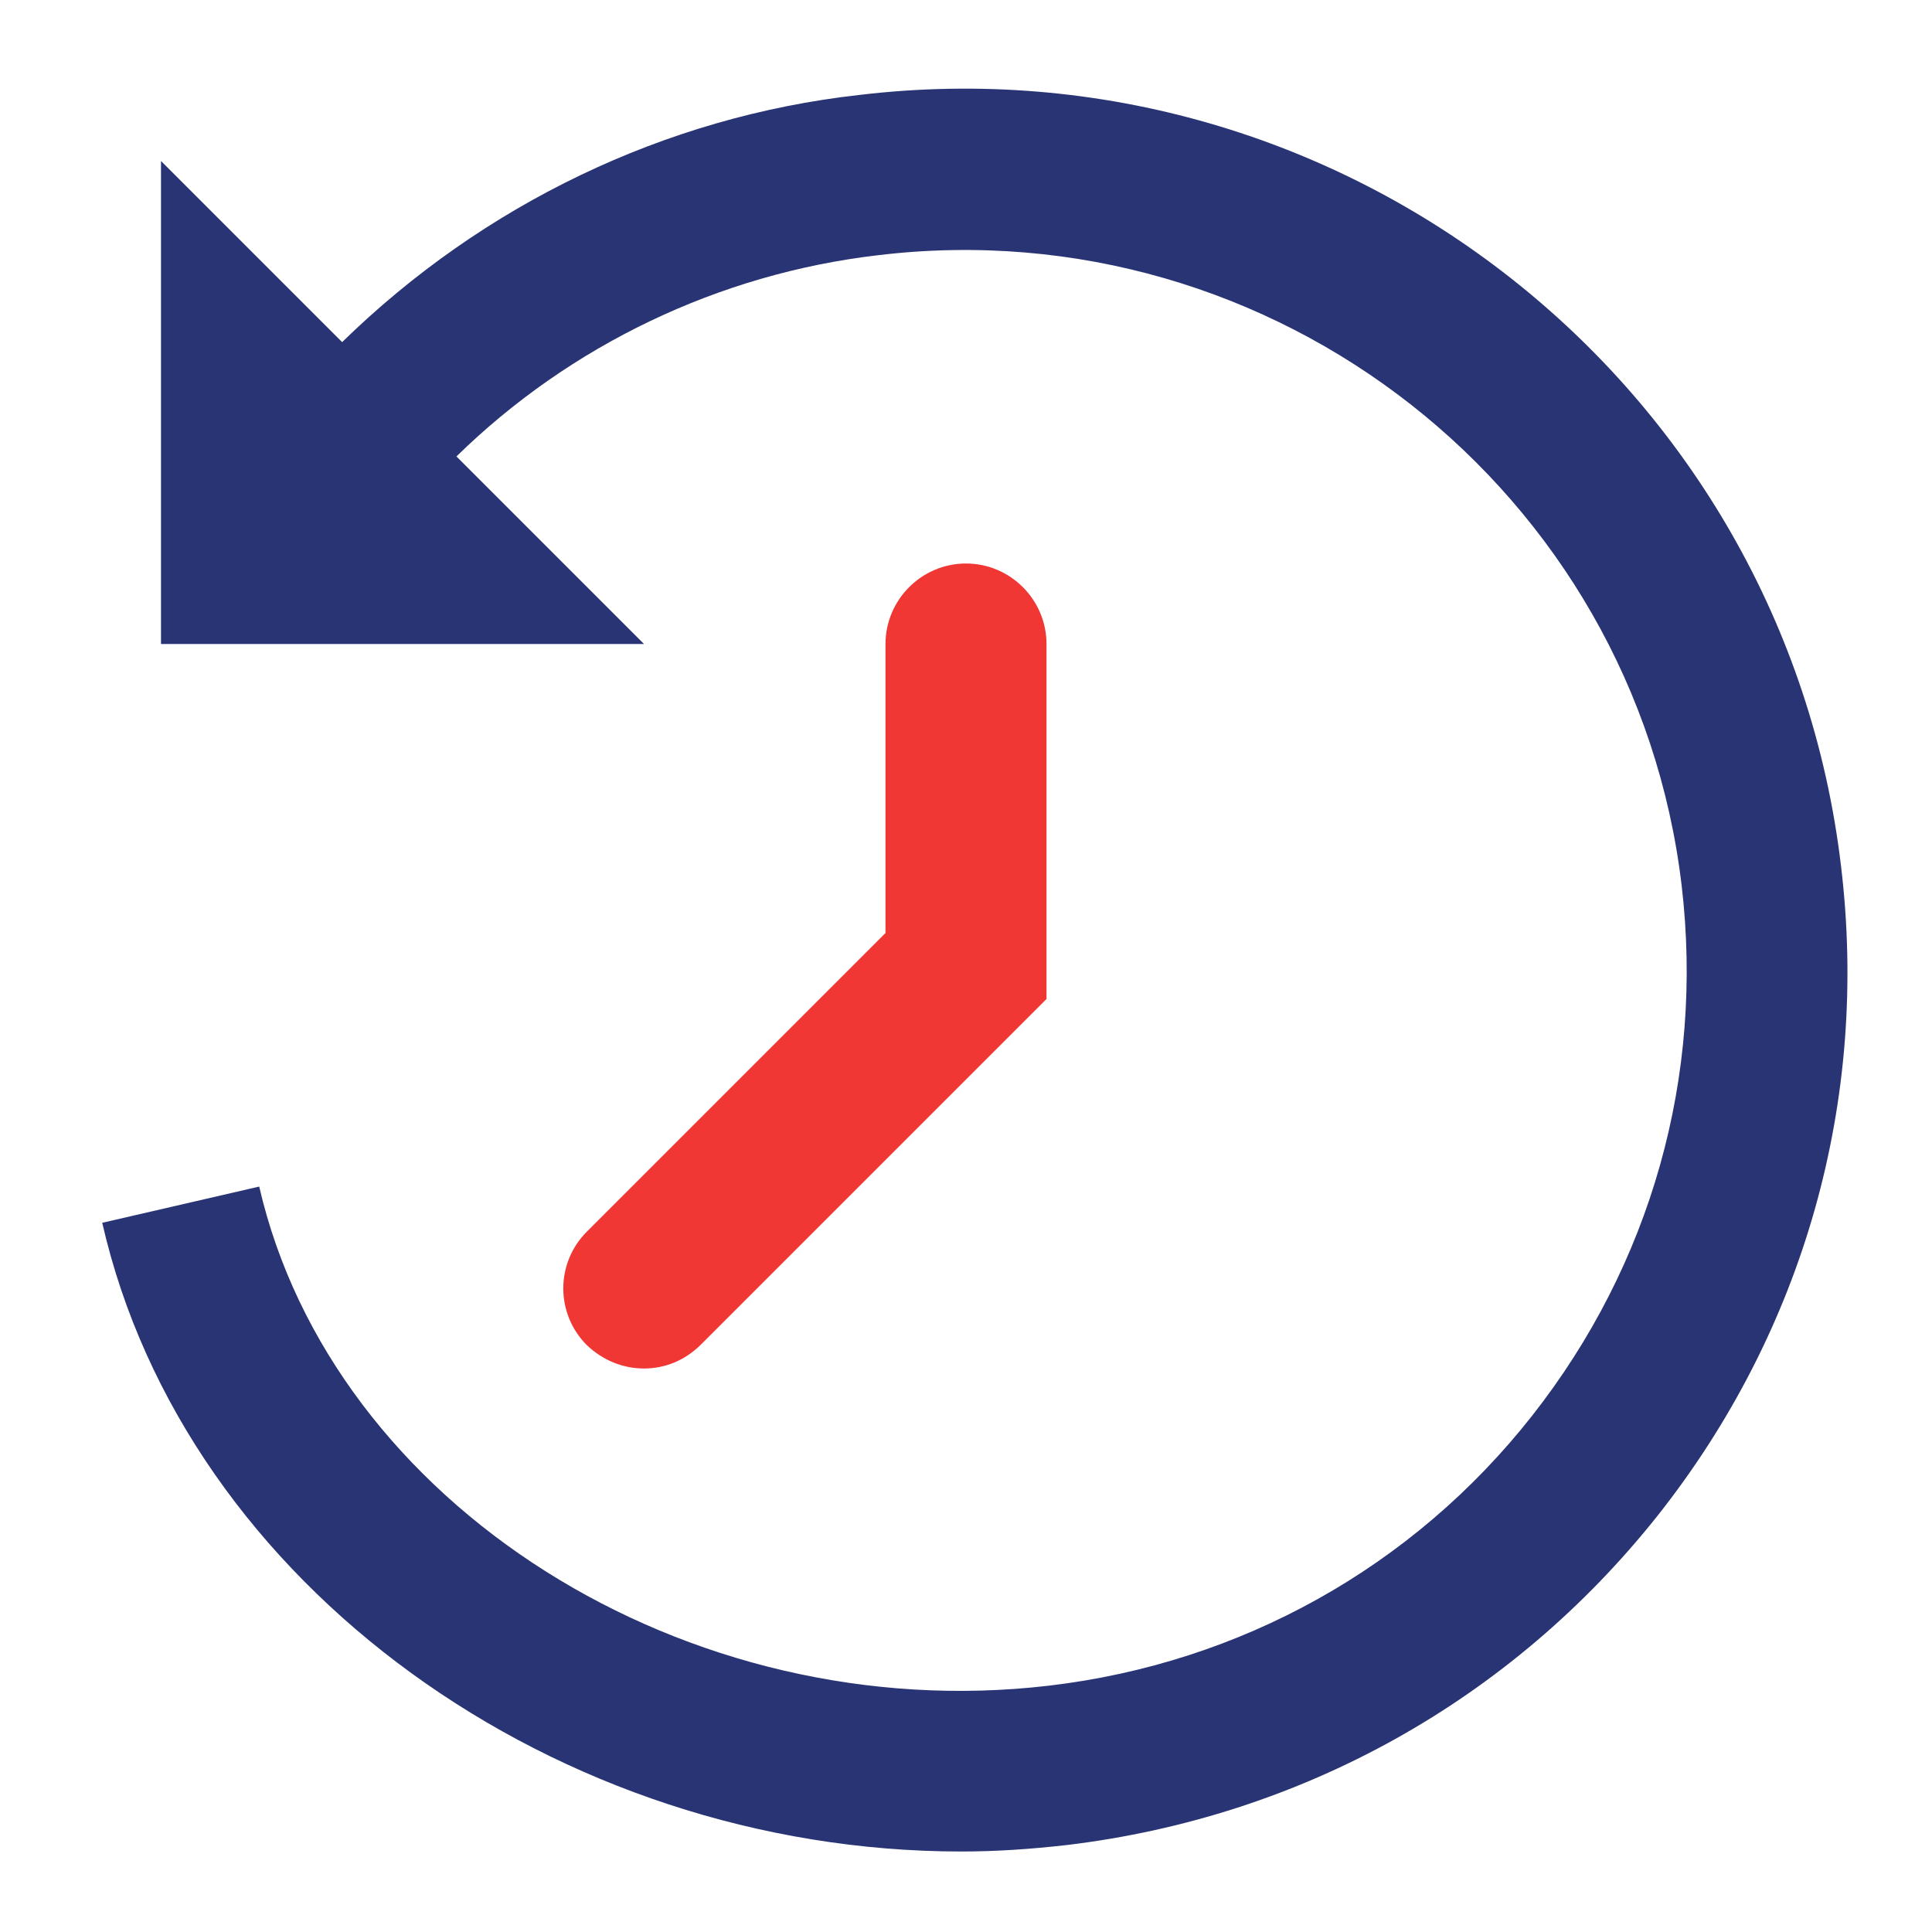 <?xml version="1.0" encoding="utf-8"?>
<!-- Generator: Adobe Illustrator 23.0.1, SVG Export Plug-In . SVG Version: 6.00 Build 0)  -->
<svg version="1.1" id="Layer_1" xmlns="http://www.w3.org/2000/svg" xmlns:xlink="http://www.w3.org/1999/xlink" x="0px" y="0px"
	 viewBox="0 0 24 24" style="enable-background:new 0 0 24 24;" xml:space="preserve">
<style type="text/css">
	.st0{fill:#293474;}
	.st1{fill:#F03734;}
</style>
<path id="el2" class="st0" d="M22.87,10.76c-0.71-6-6.18-10.3-12.2-9.58C8.26,1.45,6,2.54,4.25,4.25L2,2v6h6L5.67,5.67
	c1.41-1.38,3.26-2.27,5.24-2.5c4.92-0.59,9.4,2.93,9.98,7.83c0.28,2.37-0.38,4.71-1.86,6.59c-1.48,1.88-3.62,3.07-6,3.35
	c-4.5,0.53-8.9-2.25-9.81-6.2l-1.95,0.45C2.3,19.7,6.93,23,11.94,23c0.44,0,0.87-0.03,1.31-0.08c2.92-0.35,5.52-1.8,7.34-4.09
	C22.41,16.53,23.22,13.67,22.87,10.76z"/>
<path id="el2_1_" class="st1" d="M8,17c-0.26,0-0.51-0.1-0.71-0.29c-0.39-0.39-0.39-1.02,0-1.41L11,11.59V8c0-0.55,0.45-1,1-1
	s1,0.45,1,1v4.41L8.71,16.7C8.51,16.9,8.26,17,8,17z"/>
</svg>
